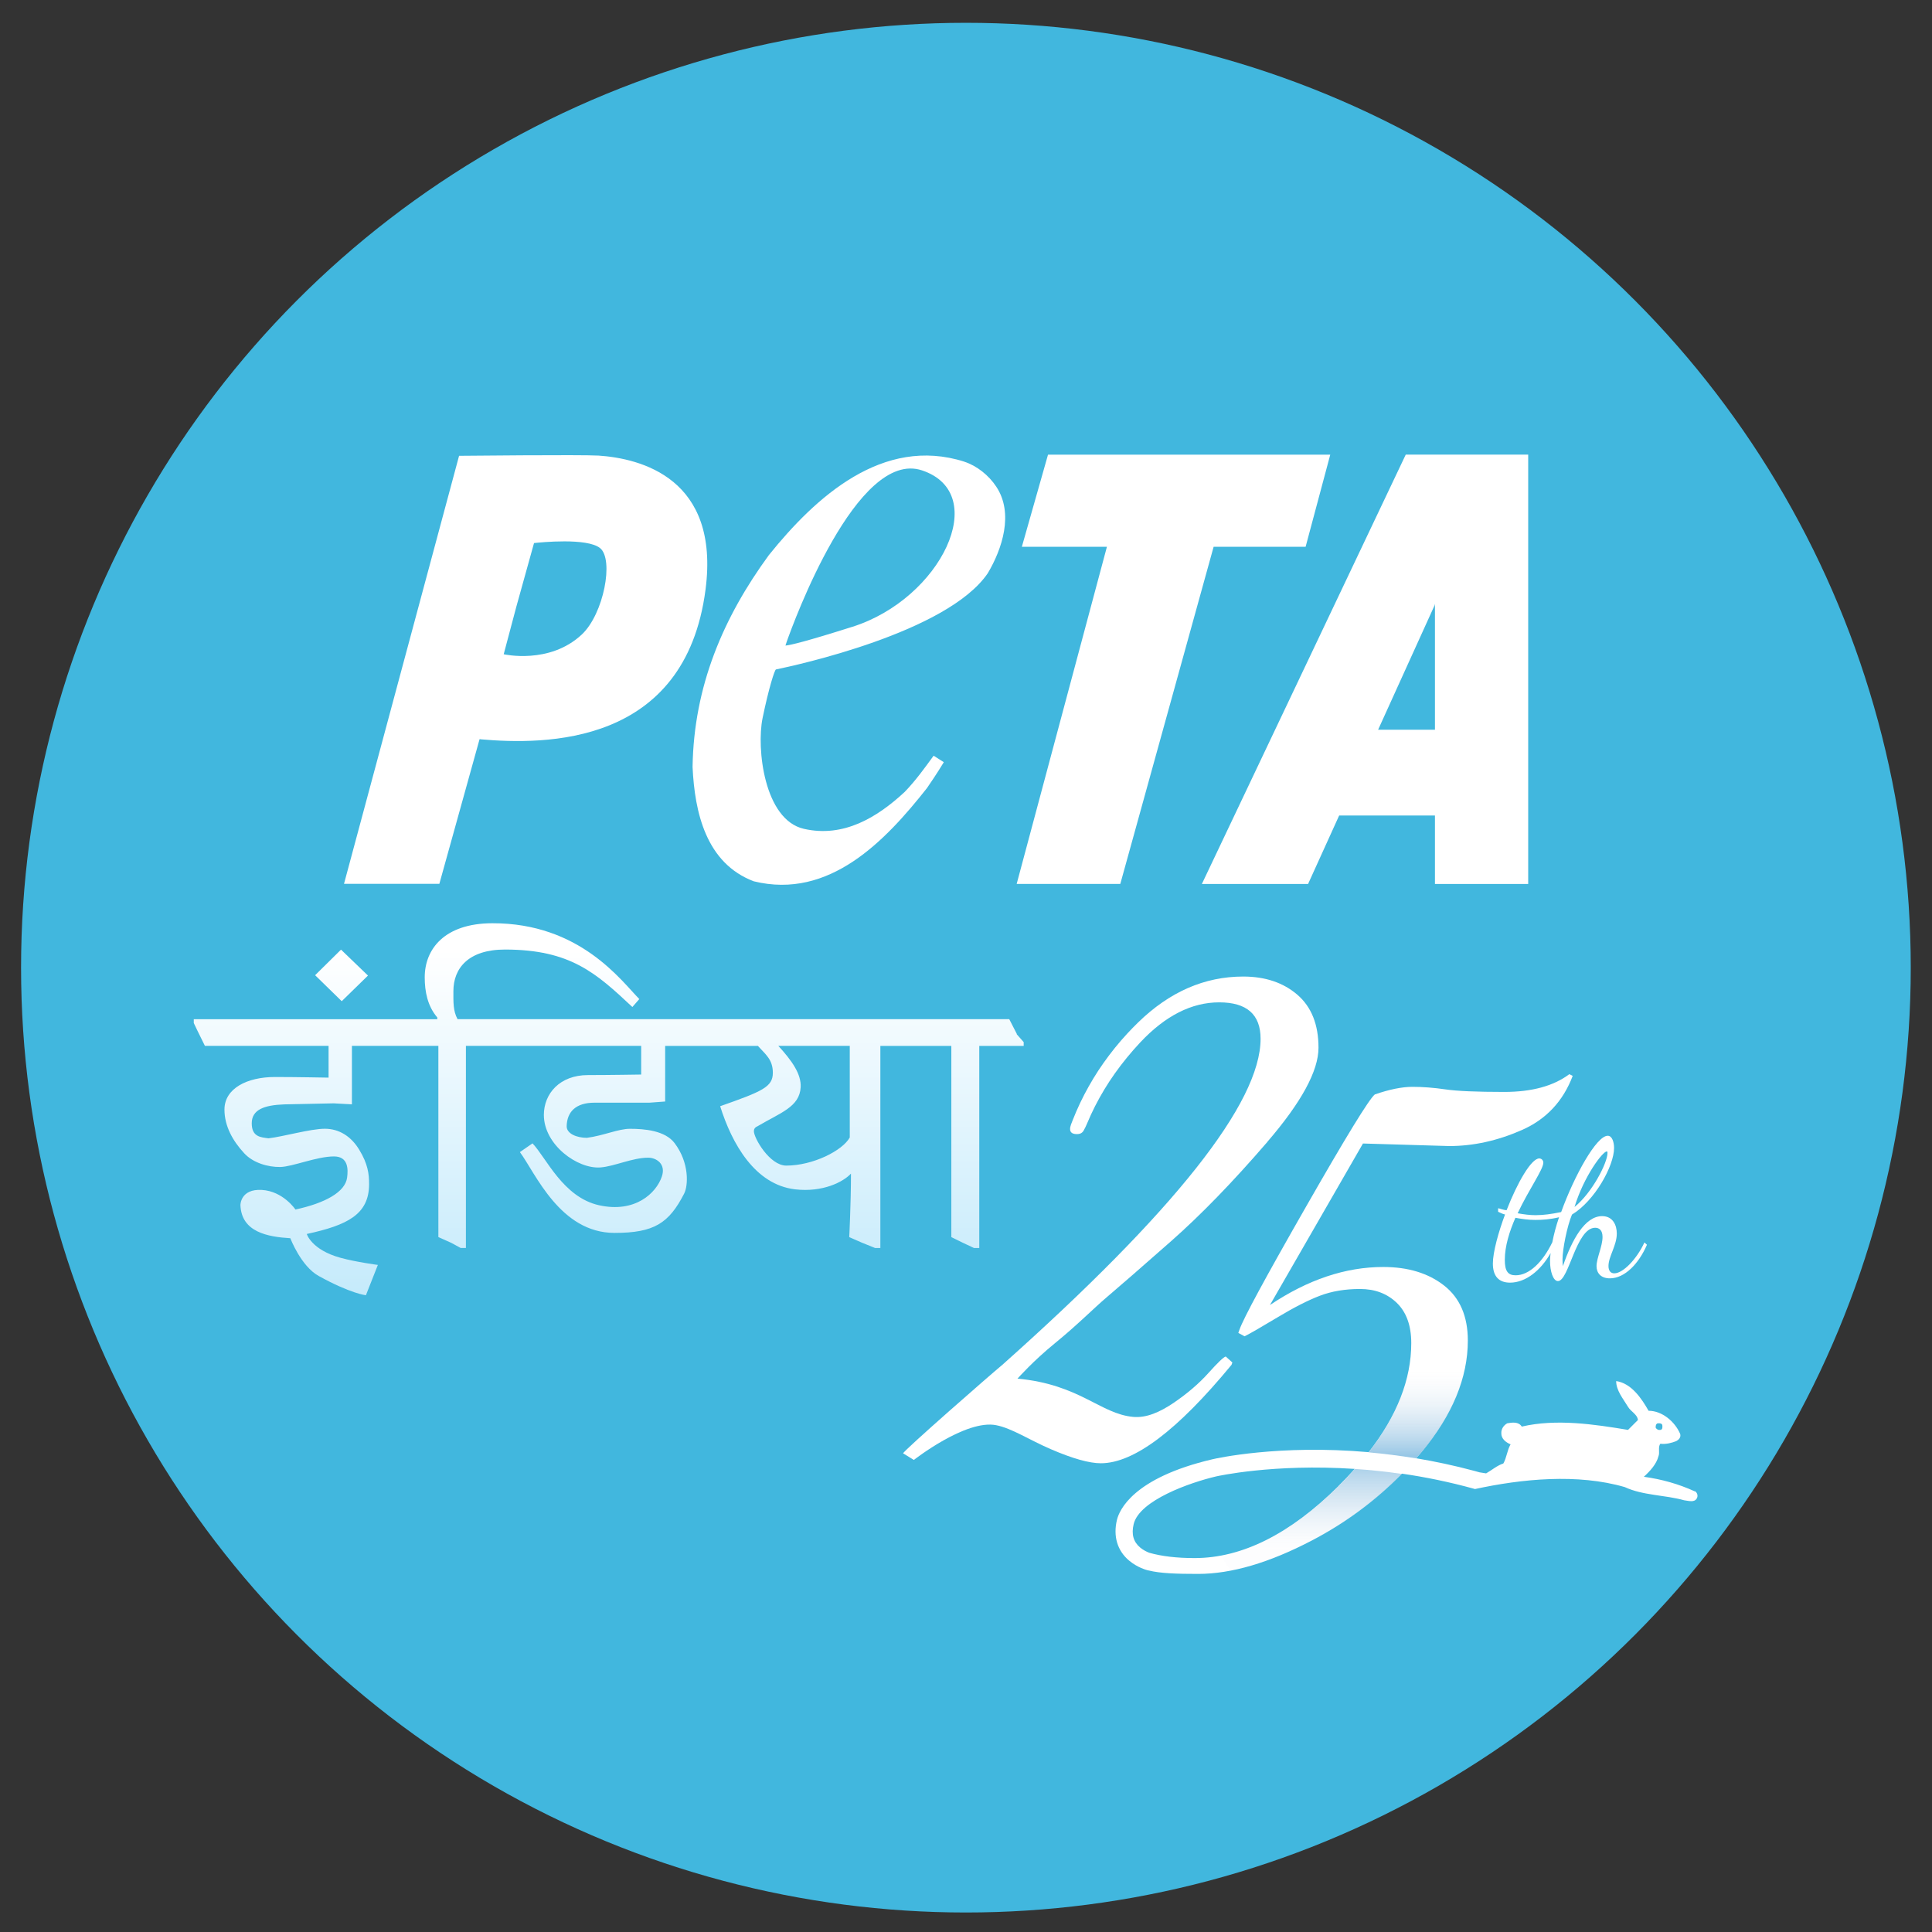 <?xml version="1.0" encoding="UTF-8"?>
<svg xmlns="http://www.w3.org/2000/svg" xmlns:xlink="http://www.w3.org/1999/xlink" version="1.1" viewBox="0 0 432 432">
  <rect x="0" y="0" width="432" height="432" fill="#333333" stroke="none"/>
  <defs>
    <style>
      .cls-1 {
        fill: url(#linear-gradient-2);
      }

      .cls-2 {
        fill: #41b7de;
      }

      .cls-3 {
        fill: url(#linear-gradient);
      }

      .cls-4 {
        fill: #fff;
      }

      .cls-5 {
        fill: url(#New_Gradient_Swatch_7);
      }
    </style>
    <linearGradient id="New_Gradient_Swatch_7" data-name="New Gradient Swatch 7" x1="300.6" y1="351.24" x2="300.6" y2="296.61" gradientUnits="userSpaceOnUse">
      <stop offset=".09" stop-color="#bdd4e8" stop-opacity=".03"/>
      <stop offset=".13" stop-color="#bbd3e7" stop-opacity=".07"/>
      <stop offset=".19" stop-color="#b6d1e7" stop-opacity=".2"/>
      <stop offset=".27" stop-color="#aecee7" stop-opacity=".4"/>
      <stop offset=".37" stop-color="#a3cbe6" stop-opacity=".68"/>
      <stop offset=".47" stop-color="#97c7e6"/>
      <stop offset=".48" stop-color="#98c7e6" stop-opacity=".95"/>
      <stop offset=".55" stop-color="#a3cbe6" stop-opacity=".67"/>
      <stop offset=".62" stop-color="#accee7" stop-opacity=".43"/>
      <stop offset=".68" stop-color="#b3d0e7" stop-opacity=".24"/>
      <stop offset=".74" stop-color="#b8d2e7" stop-opacity=".11"/>
      <stop offset=".79" stop-color="#bbd3e7" stop-opacity=".03"/>
      <stop offset=".82" stop-color="#bdd4e8" stop-opacity="0"/>
    </linearGradient>
    <linearGradient id="linear-gradient" x1="76.37" y1="336.99" x2="76.37" y2="212.32" gradientUnits="userSpaceOnUse">
      <stop offset="0" stop-color="#a2def9"/>
      <stop offset="1" stop-color="#fff"/>
    </linearGradient>
    <linearGradient id="linear-gradient-2" x1="136.13" y1="336.99" x2="136.13" y2="212.32" xlink:href="#linear-gradient"/>
  </defs>
  <!-- Generator: Adobe Illustrator 28.7.2, SVG Export Plug-In . SVG Version: 1.2.0 Build 154)  -->
  <g>
    <g id="Layer_1">
      <circle class="cls-2" cx="215.98" cy="216.37" r="211.27"/>
      <path class="cls-4" d="M133.69,101.87c-3.5-.23-31.04.05-31.04.05l-25.73,95.71h21.32l8.99-32.34h.23v.02c14.31,1.25,45.75,1.57,50.3-33.49,3.23-24.84-14.42-29.33-24.05-29.96ZM130.08,141.89c-7.23,6.76-17.45,4.4-17.45,4.4l2.84-10.69,3.94-14.17c1.46-.16,11.84-1.22,14.76,1.12,3.15,2.52.83,14.74-4.09,19.34ZM215.6,103.22c-18.21-5.77-33.2,7.88-43.67,20.89-10.19,13.93-16.79,29.32-17.07,47.38.47,10.17,3.02,21.53,13.68,25.57,16.94,4.16,29.48-9.11,38.73-20.84.52-.75,2.26-3.29,3.73-5.73,0-.03,0-.06,0-.09l-2.24-1.42c-2.06,2.82-3.94,5.46-6.47,8.1-6.13,5.68-13.64,10.28-22.54,8.25-8.9-2.03-10.62-18.03-9.24-24.74,1.38-6.71,2.7-10.84,3-10.9,4.32-.89,38.36-8.24,47.37-21.53,3.21-5.41,5.85-13.38,1.89-19.34-1.7-2.57-4.34-4.67-7.17-5.59ZM190.6,140.15c-10.32,3.27-13.91,4.12-14.97,4.2l.29-.88c1.45-4.11,15.66-43.16,30.25-38.29,15.56,5.19,4.24,28.71-15.56,34.97ZM314.33,101.65l-45.59,96.01h23.75l6.95-15.31h21.42v15.31h20.85v-96.01h-27.38ZM320.86,163.17h-12.71l12.62-27.8.09-.37v28.18ZM271.37,122.26l-20.87,75.39h-23.17l20.18-75.39h-19.02l5.85-20.6h63.11l-5.51,20.6h-20.57Z"/>
      <g>
        <path class="cls-4" d="M343.51,271.71c1.55,0,3.28-.22,5.57-.69,2.98-8.21,7.9-17.06,10.41-17.06,1.04,0,1.42,1.55,1.42,2.72,0,4.02-4.32,11.83-9.41,14.9-1.08,2.55-2.12,7.73-2.12,10.06,0,.65.04,1.08.09,1.47,2.03-5.92,4.92-11.18,8.77-11.18,2.38,0,3.28,1.99,3.28,3.89,0,2.68-1.86,5.14-1.86,7.26,0,1.16.56,1.64,1.3,1.64,1.94,0,5.01-3.15,6.74-6.91l.56.52c-1.81,4.23-4.97,7.51-8.29,7.51-1.99,0-2.98-1.17-2.98-2.72,0-1.81,1.34-4.45,1.34-6.52,0-1.51-.73-2.07-1.64-2.07-4.28,0-5.87,11.92-8.33,11.92-1.08,0-1.77-2.2-1.77-4.49,0-.52.04-1.12.13-1.77-2.2,3.89-5.57,6.61-9.07,6.61-2.5,0-3.84-1.42-3.84-4.27,0-2.55,1.25-7.04,2.72-10.97-.56-.09-1.08-.43-1.55-.61v-.78c.43.04,1.08.39,1.9.43,2.42-6.22,5.53-11.57,7.3-11.57.43,0,.91.34.91.95,0,1.51-3.24,6-5.74,11.31,1.43.26,2.72.43,4.19.43ZM348.61,272.18c-1.99.48-3.71.6-5.31.6s-3.02-.22-4.45-.48c-1.34,3.07-2.37,6.35-2.37,9.41,0,2.5.69,3.45,2.42,3.45,2.98,0,6-2.85,8.2-7.38.39-1.9.78-3.45,1.51-5.61ZM352.06,269.89c3.97-3.2,7.38-9.89,7.38-12.09,0-.26-.04-.34-.17-.34-.86,0-5.05,5.4-7.21,12.44Z"/>
        <path class="cls-4" d="M378.95,333.47c-3.59-1.64-7.38-2.71-11.38-3.26,1.37-1.25,2.81-2.81,3.26-4.57.37-.84-.16-2.07.43-2.81,1.33.14,2.48-.18,3.55-.59.55-.29,1.11-.84.88-1.62-1.17-2.73-4.02-5.17-7.07-5.17-1.56-2.77-3.85-6.15-7.24-6.64,0,2.11,1.54,3.92,2.65,5.76.59,1.03,2.11,1.7,2.21,2.95l-2.21,2.21c-7.48-1.25-16.07-2.54-23.76-.74-.7-1.15-2.17-.92-3.24-.74-.82.45-1.37,1.29-1.33,2.21-.04,1.25,1.03,2.07,2.07,2.5-.78,1.33-.86,2.95-1.62,4.28-1.41.45-2.56,1.48-3.85,2.21-.49-.06-1.46-.23-1.46-.23-.02,0-.84-.23-1.23-.34-4.47-1.2-8.8-2.11-12.97-2.81.42-.48.85-.95,1.26-1.45,6.87-8.25,10.31-16.55,10.31-24.87,0-5.42-1.77-9.52-5.29-12.29-3.53-2.77-8.07-4.16-13.62-4.16-8.45,0-16.9,2.84-25.34,8.51l20.8-36.12,19.29.57c5.42,0,10.84-1.2,16.26-3.59,5.42-2.39,9.2-6.43,11.35-12.1l-.76-.38c-3.53,2.65-8.39,3.97-14.56,3.97s-10.56-.19-13.14-.57c-2.59-.38-5.04-.57-7.38-.57s-5.14.57-8.41,1.7c-1.26,1.01-6.4,9.39-15.41,25.15-9.02,15.76-13.96,24.9-14.84,27.42l-.27.75,1.4.76c1.26-.63,3.72-2.05,7.38-4.25,3.66-2.2,6.81-3.81,9.46-4.82,2.65-1.01,5.64-1.51,8.98-1.51s6.08,1.04,8.23,3.12c2.14,2.08,3.22,5.08,3.22,8.98,0,8.09-3.18,16.23-9.51,24.39-20.12-1.77-34.16,1.4-34.96,1.59-17.78,4.16-20.83,11.42-21.34,13.55-.88,3.66.09,6.9,2.73,9.11,1.88,1.58,3.95,2.11,4.18,2.17l.18.03c2.6.65,6.18.77,11.06.77,7.44,0,15.91-2.49,25.43-7.47,7.55-3.95,14.25-8.94,20.13-14.95,5.17.75,10.63,1.85,16.28,3.42v.04c10.53-2.3,23.03-3.52,33.57-.45,4.06,1.89,8.98,1.74,13.29,2.95.86.08,2.26.59,2.81-.43.31-.55.14-1.25-.43-1.62ZM370.66,318.26c.49-.04,1.09,0,1.05.59.04.37,0,.84-.45.88-.43.08-.78-.1-1.03-.45-.08-.43.06-.92.43-1.03ZM299.26,332.32c-10.84,10.72-21.56,16.07-32.15,16.07-4,0-7.37-.4-10.14-1.19-.52-.2-1.31-.57-2.03-1.17-1.51-1.27-1.99-2.98-1.45-5.23,1.28-5.33,12.62-9.31,18.44-10.67.18-.04,12.75-2.89,30.99-1.68-1.15,1.29-2.37,2.58-3.67,3.86Z"/>
        <path class="cls-5" d="M273.01,347.84c8.67-1.61,17.43-6.78,26.28-15.52,1.3-1.29,2.53-2.58,3.67-3.86,3.33.22,6.84.58,10.5,1.11-5.88,6.01-12.58,11.01-20.13,14.95-6.52,3.41-12.54,5.65-18.08,6.73-.81-1.09-1.56-2.23-2.23-3.4ZM315.15,296.61c.26,1.14.4,2.38.4,3.75,0,8.09-3.18,16.23-9.51,24.39,3.38.3,6.93.74,10.61,1.35.42-.48.85-.95,1.26-1.45,6.45-7.75,9.88-15.54,10.27-23.35-3.93-2.23-8.33-3.85-13.03-4.69Z"/>
        <path class="cls-4" d="M283.33,255.4c-7.65,8.88-14.83,16.28-21.55,22.2-6.72,5.92-11.5,10.08-14.34,12.49-2.84,2.4-6.47,6.11-11.46,10.18-5,4.07-8.22,7.75-8.47,7.99,13.96,1.31,18.49,7.87,25.85,8.56,2.95.28,5.98-1.05,9.07-3.14,3.08-2.1,5.67-4.32,7.77-6.66,2.1-2.34,3.39-3.58,3.88-3.7l1.48,1.33-.18.52c-12.09,14.68-21.83,22.02-29.23,22.02-2.59,0-6.32-1.05-11.19-3.15-4.87-2.1-8.69-4.67-12.21-5.36-6.8-1.35-18.41,7.77-18.41,7.77l-2.4-1.48c.12-.62,19.74-17.78,22.2-19.8,38.48-34.29,57.73-58.59,57.73-72.9,0-5.43-3.08-8.14-9.25-8.14s-12.06,2.99-17.67,8.97c-1.03,1.1-2.02,2.23-2.97,3.39-.93,1.14-1.83,2.31-2.68,3.51-.84,1.18-1.63,2.39-2.38,3.63-.74,1.22-1.43,2.48-2.08,3.75s-1.23,2.56-1.78,3.87c-.22.54-.48,1.05-.76,1.56-.17.31-.45.55-.77.67-.38.14-.91.13-1.31.06-.52-.09-.9-.41-.94-.96-.03-.39.07-.77.2-1.13.12-.33.25-.66.38-.98.26-.65.52-1.3.8-1.94.55-1.28,1.15-2.53,1.79-3.77.64-1.23,1.32-2.44,2.04-3.63s1.48-2.35,2.29-3.49,1.65-2.26,2.53-3.35,1.82-2.17,2.78-3.21c.78-.84,1.57-1.65,2.39-2.45,7.03-6.85,14.86-10.27,23.5-10.27,4.93,0,8.97,1.36,12.12,4.07,3.14,2.71,4.72,6.66,4.72,11.84s-3.82,12.21-11.47,21.09Z"/>
      </g>
      <g>
        <polygon class="cls-3" points="82.28 218.14 76.25 212.34 70.46 218.06 76.41 223.87 82.28 218.14"/>
        <path class="cls-1" d="M227.38,231.22l-1.71-3.33h-116.62v.02-.02h-6.74c-1.02-1.86-.93-3.87-.93-6.27,0-5.11,3.35-9.31,11.57-9.3,14.59.02,20.32,5.24,28.45,12.85l1.55-1.78c-3.99-4.01-13.22-17.01-32.89-16.95-10.72.03-15.09,5.82-15.09,12.09,0,3.17.62,6.42,2.81,8.98v.39h-54.45v.85l.85,1.78,1.64,3.33h27.65v7.1s-7.38-.14-11.99-.14c-6.26,0-11.29,2.57-11.29,7.29,0,3.71,1.89,7.04,4.4,9.74,1.96,2.17,5.36,3.14,8.08,3.09,2.72-.05,8.17-2.36,12-2.36,3.21,0,3.2,2.84,2.94,4.76-.44,3.19-4.85,5.66-11.55,7.11,0,0-2.74-4.11-7.53-4.38s-4.77,3.39-4.77,3.39c.23,6.04,6.07,7.1,11.16,7.41,0,0,2.36,6.24,6.34,8.44,7.19,3.97,10.56,4.31,10.56,4.31l2.67-6.78s-4.87-.64-8.34-1.59c-6.53-1.79-7.55-5.33-7.55-5.33,9.06-1.97,13.93-4.35,13.93-11.16,0-2.32-.29-4.52-2.17-7.62-1.8-3.02-4.51-4.75-7.72-4.75s-9.39,1.78-12.6,2.14c-1.64-.23-3.75-.26-3.75-3.35s2.83-4.08,7.29-4.24l11.04-.23,4.07.22v-13.07h19.33v42.75l2.9,1.3,2.09,1.14h1.17v-45.19h39.19v6.41s-7.21.12-11.9.12c-6.34,0-9.86,4.19-9.86,8.91,0,6.66,7.49,12.12,12.65,11.74,3.1-.23,7.16-2.18,10.68-2.18,1.8,0,4.02,1.38,3.05,4.22-1.27,3.74-6,8.19-14.02,6.42-8.08-1.78-11.85-10.67-14.9-13.84l-2.82,1.95c3.49,4.72,8.98,18.07,21.16,18.07,8.85,0,12.16-2.15,15.57-8.79.92-1.8,1.19-6.89-2.14-11.29-2.13-2.82-6.77-3.2-9.98-3.2-2.58,0-5.94,1.54-9.63,2.02-2.27,0-4.56-.93-4.52-2.62.08-3.17,2.01-5.24,6.23-5.24h12.28l3.51-.26v-12.43h20.75c1.64,1.86,3.33,2.99,3.33,6,0,3.17-2.31,4.15-11.78,7.48,2.63,8.37,7.76,17.55,16.78,18.59,6.17.71,10.75-1.66,12.47-3.52,0,6.73-.39,14.2-.39,14.2l2.76,1.21,3.03,1.23h1.17v-45.19h15.87v42.75l2.65,1.3,2.43,1.14h1.17v-45.19h9.93v-.85l-1.57-1.78ZM190,254.36c-1.64,2.94-8.24,6.27-14.19,6.27-3.7,0-7.24-6.15-7.24-7.7,0-.46.23-.85.78-1.08,5.18-3.06,9.44-4.33,9.68-8.74.16-2.94-1.94-5.92-4.99-9.25h15.97v20.51Z"/>
      </g>
    </g>
  </g>
</svg>